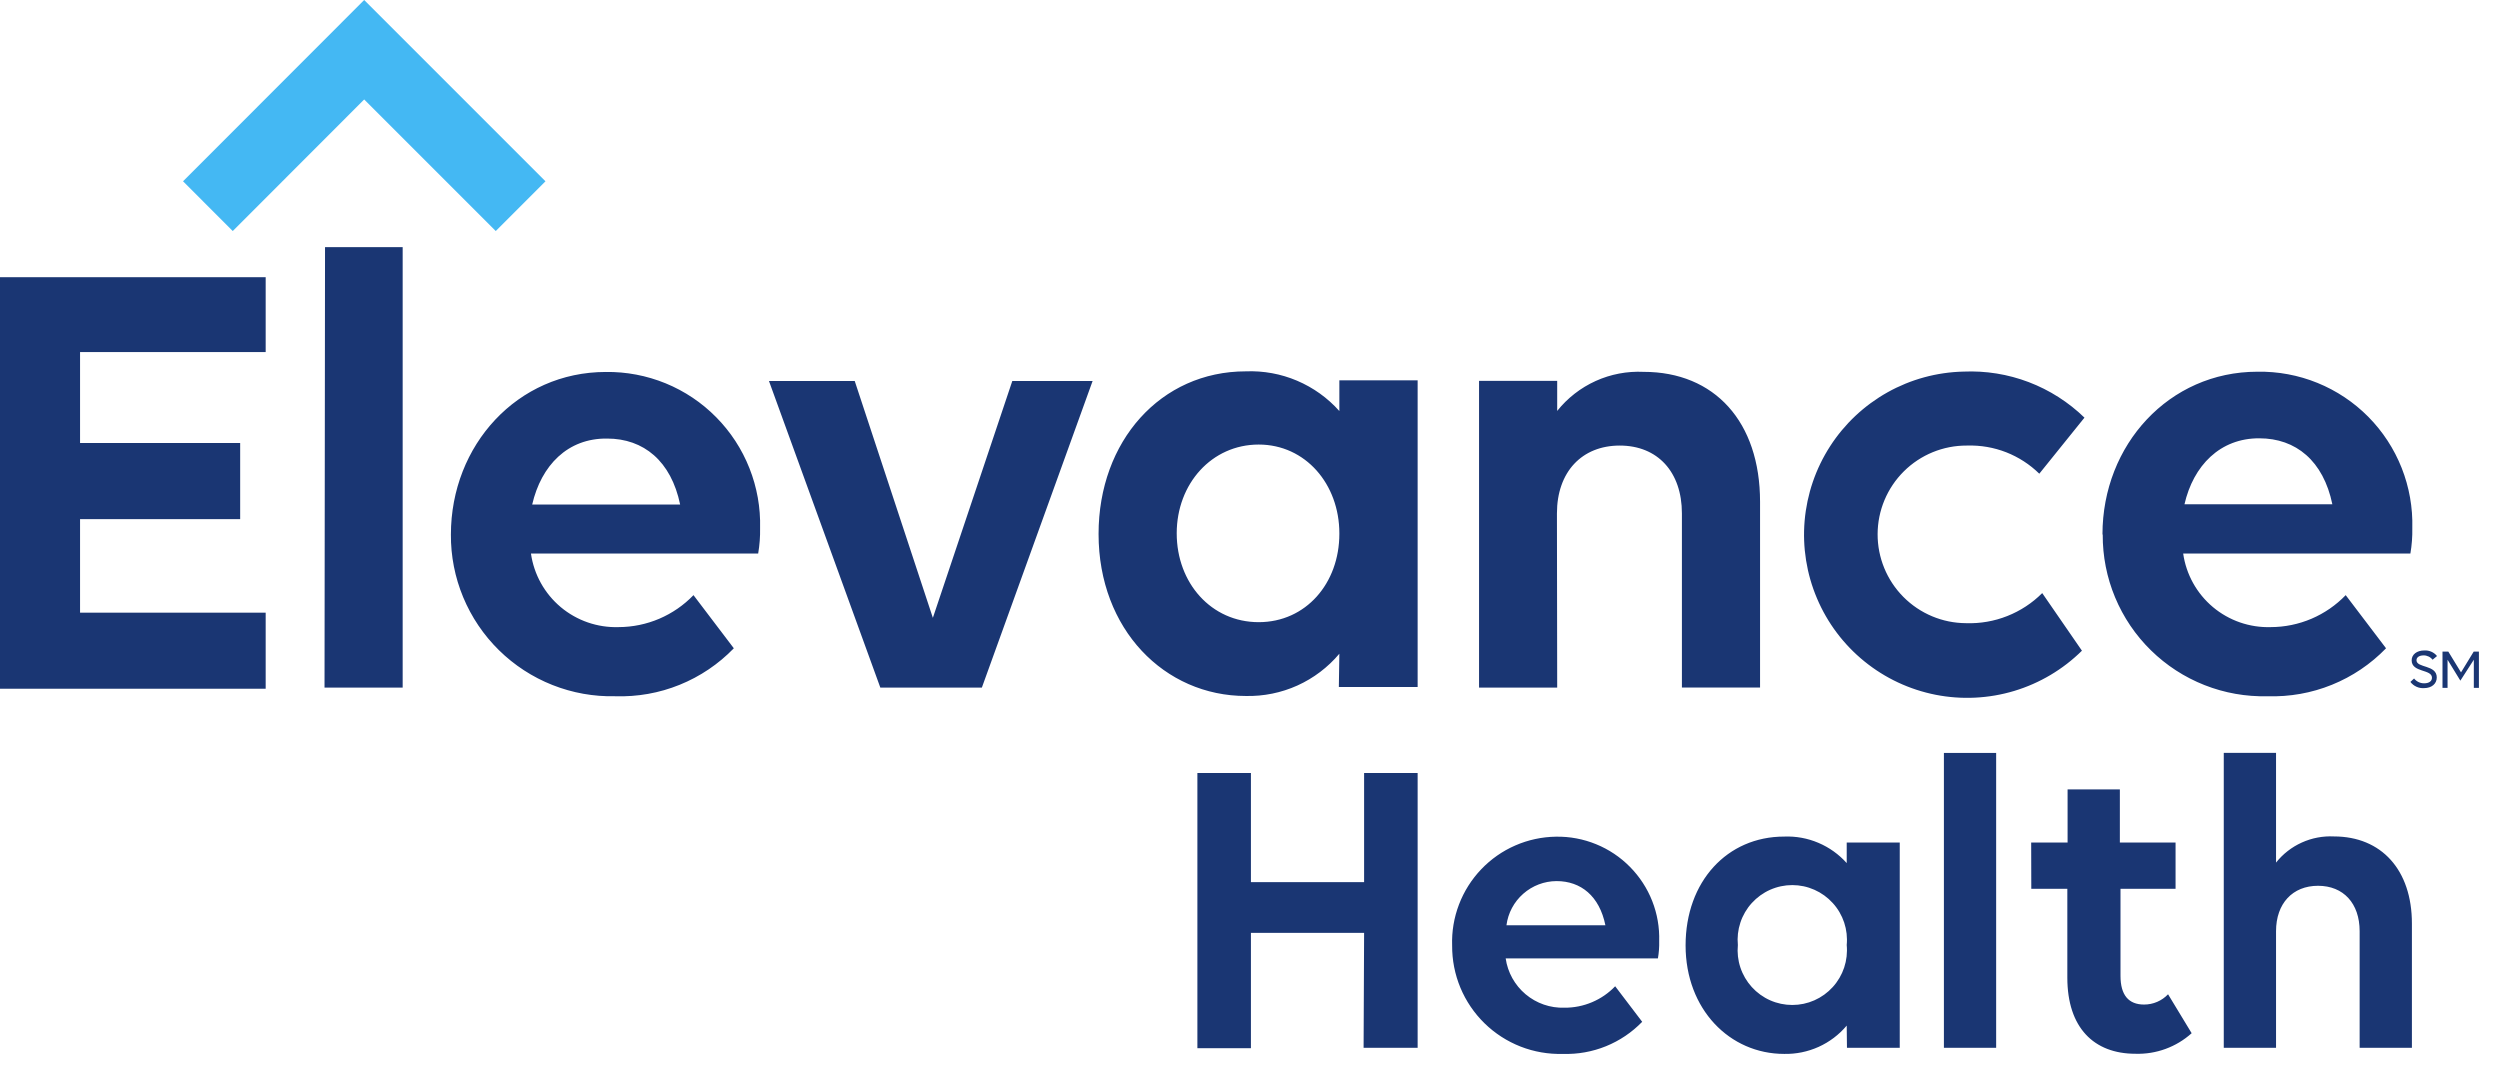 <svg width="89" height="38" viewBox="0 0 89 38" fill="none" xmlns="http://www.w3.org/2000/svg">
<path d="M17.649 8.225L12.965 3.541L8.286 8.225L6.516 6.454L12.965 0L19.419 6.454L17.649 8.225Z" fill="#44B8F3"/>
<path d="M0 9.868H9.458V12.533H2.85V15.771H8.55V18.481H2.85V21.81H9.458V24.52H0V9.868ZM11.571 8.798H14.335V24.479H11.553L11.571 8.798ZM16.052 19.032C16.052 15.844 18.423 13.242 21.567 13.242C22.296 13.232 23.02 13.37 23.696 13.646C24.371 13.923 24.984 14.333 25.496 14.853C26.009 15.372 26.412 15.989 26.68 16.668C26.949 17.347 27.078 18.072 27.059 18.802C27.065 19.105 27.042 19.407 26.991 19.705H18.902C19.008 20.45 19.385 21.128 19.961 21.612C20.537 22.095 21.271 22.349 22.023 22.325C22.52 22.324 23.013 22.222 23.471 22.027C23.929 21.831 24.342 21.546 24.688 21.187L26.124 23.079C25.579 23.642 24.922 24.085 24.195 24.379C23.469 24.673 22.689 24.812 21.905 24.786C21.14 24.804 20.379 24.668 19.667 24.386C18.955 24.104 18.307 23.682 17.761 23.145C17.215 22.608 16.783 21.967 16.489 21.26C16.195 20.552 16.047 19.794 16.052 19.028V19.032ZM18.947 17.962H24.213C23.892 16.413 22.912 15.613 21.616 15.613C20.207 15.595 19.268 16.571 18.947 17.957V17.962ZM38.897 13.563L34.954 24.479H31.34L27.375 13.563H30.428L33.21 21.995L36.038 13.563H38.897ZM47.681 23.273C47.274 23.757 46.764 24.143 46.188 24.404C45.612 24.664 44.984 24.791 44.352 24.777C41.457 24.777 39.109 22.406 39.109 19.01C39.109 15.704 41.322 13.22 44.352 13.22C44.977 13.195 45.6 13.309 46.175 13.553C46.751 13.798 47.265 14.166 47.681 14.633V13.54H50.468V24.457H47.663L47.681 23.273ZM47.681 18.987C47.681 17.235 46.475 15.826 44.809 15.826C43.142 15.826 41.891 17.217 41.891 18.987C41.891 20.758 43.124 22.149 44.809 22.149C46.493 22.149 47.681 20.762 47.681 19.005V18.987ZM55.436 24.479H52.654V13.558H55.436V14.629C55.802 14.17 56.272 13.805 56.806 13.563C57.341 13.321 57.926 13.21 58.512 13.238C61.041 13.238 62.658 15.017 62.658 17.863V24.475H59.876V18.278C59.876 16.797 59.009 15.862 57.663 15.862C56.317 15.862 55.427 16.797 55.427 18.278L55.436 24.479ZM70.016 15.862C69.177 15.859 68.372 16.189 67.777 16.78C67.182 17.371 66.846 18.174 66.843 19.012C66.84 19.851 67.17 20.656 67.761 21.251C68.352 21.846 69.154 22.182 69.993 22.185C70.494 22.202 70.993 22.116 71.459 21.931C71.925 21.747 72.349 21.469 72.703 21.114L74.117 23.165C73.442 23.832 72.615 24.323 71.707 24.597C70.8 24.87 69.839 24.917 68.908 24.734C67.978 24.55 67.107 24.142 66.371 23.544C65.635 22.947 65.056 22.178 64.686 21.305C64.315 20.432 64.164 19.482 64.245 18.538C64.327 17.593 64.638 16.682 65.152 15.886C65.666 15.089 66.368 14.431 67.195 13.967C68.022 13.504 68.95 13.251 69.898 13.229C70.69 13.194 71.481 13.321 72.222 13.603C72.963 13.885 73.638 14.316 74.207 14.868L72.599 16.864C72.262 16.533 71.861 16.274 71.421 16.101C70.981 15.929 70.51 15.848 70.038 15.862H70.016ZM74.848 19.023C74.848 15.835 77.219 13.233 80.363 13.233C81.095 13.22 81.823 13.355 82.501 13.631C83.18 13.907 83.796 14.318 84.311 14.838C84.826 15.359 85.231 15.979 85.5 16.66C85.769 17.341 85.898 18.07 85.878 18.802C85.884 19.105 85.861 19.407 85.81 19.705H77.721C77.827 20.45 78.204 21.128 78.78 21.612C79.356 22.095 80.09 22.349 80.842 22.325C81.34 22.324 81.832 22.222 82.29 22.027C82.748 21.831 83.161 21.546 83.507 21.187L84.943 23.079C84.398 23.642 83.741 24.085 83.014 24.379C82.288 24.673 81.508 24.812 80.724 24.786C79.958 24.806 79.196 24.671 78.483 24.39C77.769 24.109 77.12 23.688 76.573 23.151C76.025 22.615 75.592 21.974 75.297 21.266C75.002 20.558 74.853 19.799 74.857 19.032L74.848 19.023ZM77.743 17.953H83.032C82.712 16.404 81.731 15.604 80.435 15.604C79.04 15.595 78.082 16.571 77.766 17.957L77.743 17.953ZM48.562 33.21H44.533V37.315H42.627V27.519H44.533V31.403H48.562V27.519H50.468V37.302H48.544L48.562 33.21ZM51.696 33.661C51.679 33.163 51.762 32.666 51.94 32.2C52.117 31.735 52.386 31.309 52.73 30.948C53.074 30.587 53.486 30.298 53.943 30.099C54.4 29.899 54.892 29.793 55.391 29.786C55.88 29.777 56.366 29.868 56.819 30.053C57.272 30.237 57.683 30.512 58.026 30.86C58.37 31.208 58.64 31.622 58.819 32.077C58.998 32.532 59.082 33.019 59.067 33.508C59.072 33.712 59.057 33.916 59.022 34.118H53.602C53.673 34.617 53.926 35.072 54.312 35.396C54.698 35.72 55.19 35.891 55.694 35.874C56.031 35.877 56.365 35.81 56.675 35.679C56.986 35.548 57.267 35.355 57.5 35.111L58.462 36.376C58.097 36.753 57.658 37.049 57.172 37.246C56.686 37.443 56.164 37.536 55.639 37.519C55.125 37.534 54.612 37.445 54.133 37.258C53.653 37.07 53.216 36.788 52.848 36.428C52.48 36.068 52.188 35.637 51.99 35.162C51.792 34.687 51.693 34.176 51.696 33.661ZM53.63 32.939H57.152C56.94 31.9 56.281 31.367 55.413 31.367C54.976 31.369 54.555 31.529 54.227 31.818C53.898 32.107 53.686 32.505 53.63 32.939ZM65.743 36.511C65.471 36.835 65.129 37.094 64.744 37.268C64.359 37.442 63.939 37.528 63.516 37.519C61.579 37.519 60.007 35.933 60.007 33.657C60.007 31.381 61.488 29.782 63.516 29.782C63.934 29.765 64.35 29.841 64.735 30.005C65.12 30.168 65.464 30.414 65.743 30.726V29.994H67.631V37.302H65.752L65.743 36.511ZM65.743 33.643C65.769 33.373 65.738 33.101 65.653 32.843C65.567 32.585 65.429 32.348 65.246 32.148C65.064 31.947 64.841 31.786 64.593 31.676C64.345 31.566 64.077 31.509 63.805 31.509C63.534 31.509 63.265 31.566 63.017 31.676C62.769 31.786 62.547 31.947 62.364 32.148C62.182 32.348 62.043 32.585 61.958 32.843C61.872 33.101 61.842 33.373 61.868 33.643C61.842 33.913 61.872 34.186 61.958 34.444C62.043 34.701 62.182 34.938 62.364 35.139C62.547 35.34 62.769 35.501 63.017 35.611C63.265 35.721 63.534 35.777 63.805 35.777C64.077 35.777 64.345 35.721 64.593 35.611C64.841 35.501 65.064 35.34 65.246 35.139C65.429 34.938 65.567 34.701 65.653 34.444C65.738 34.186 65.769 33.913 65.743 33.643ZM69.203 26.805H71.063V37.302H69.203V26.805ZM72.31 29.994H73.606V28.102H75.467V29.994H77.45V31.642H75.49V34.741C75.49 35.427 75.779 35.762 76.33 35.762C76.489 35.762 76.647 35.73 76.794 35.667C76.941 35.604 77.073 35.512 77.183 35.396L78.023 36.782C77.475 37.275 76.759 37.537 76.022 37.514C74.541 37.514 73.597 36.584 73.597 34.804V31.642H72.314L72.31 29.994ZM81.027 37.302H79.166V26.801H81.027V30.708C81.272 30.4 81.586 30.156 81.945 29.994C82.303 29.832 82.694 29.758 83.086 29.777C84.78 29.777 85.864 30.97 85.864 32.876V37.302H84.003V33.151C84.003 32.157 83.425 31.534 82.522 31.534C81.618 31.534 81.027 32.162 81.027 33.151V37.302ZM86.6 23.486C86.562 23.437 86.513 23.398 86.458 23.372C86.402 23.345 86.341 23.331 86.28 23.332C86.126 23.332 86.027 23.4 86.027 23.504C86.027 23.788 86.749 23.657 86.749 24.118C86.749 24.344 86.564 24.497 86.298 24.497C86.204 24.504 86.111 24.487 86.026 24.448C85.941 24.41 85.867 24.351 85.81 24.276L85.941 24.154C85.983 24.208 86.038 24.251 86.1 24.281C86.161 24.311 86.229 24.326 86.298 24.326C86.474 24.326 86.578 24.249 86.578 24.127C86.578 23.815 85.855 23.951 85.855 23.508C85.855 23.3 86.04 23.156 86.307 23.156C86.392 23.151 86.478 23.166 86.556 23.201C86.635 23.235 86.704 23.288 86.758 23.355L86.6 23.486ZM87.133 23.486V24.488H86.953V23.197H87.16L87.612 23.937L88.064 23.197H88.249V24.488H88.068V23.486L87.589 24.231L87.133 23.486Z" fill="#1A3673"/>
</svg>
